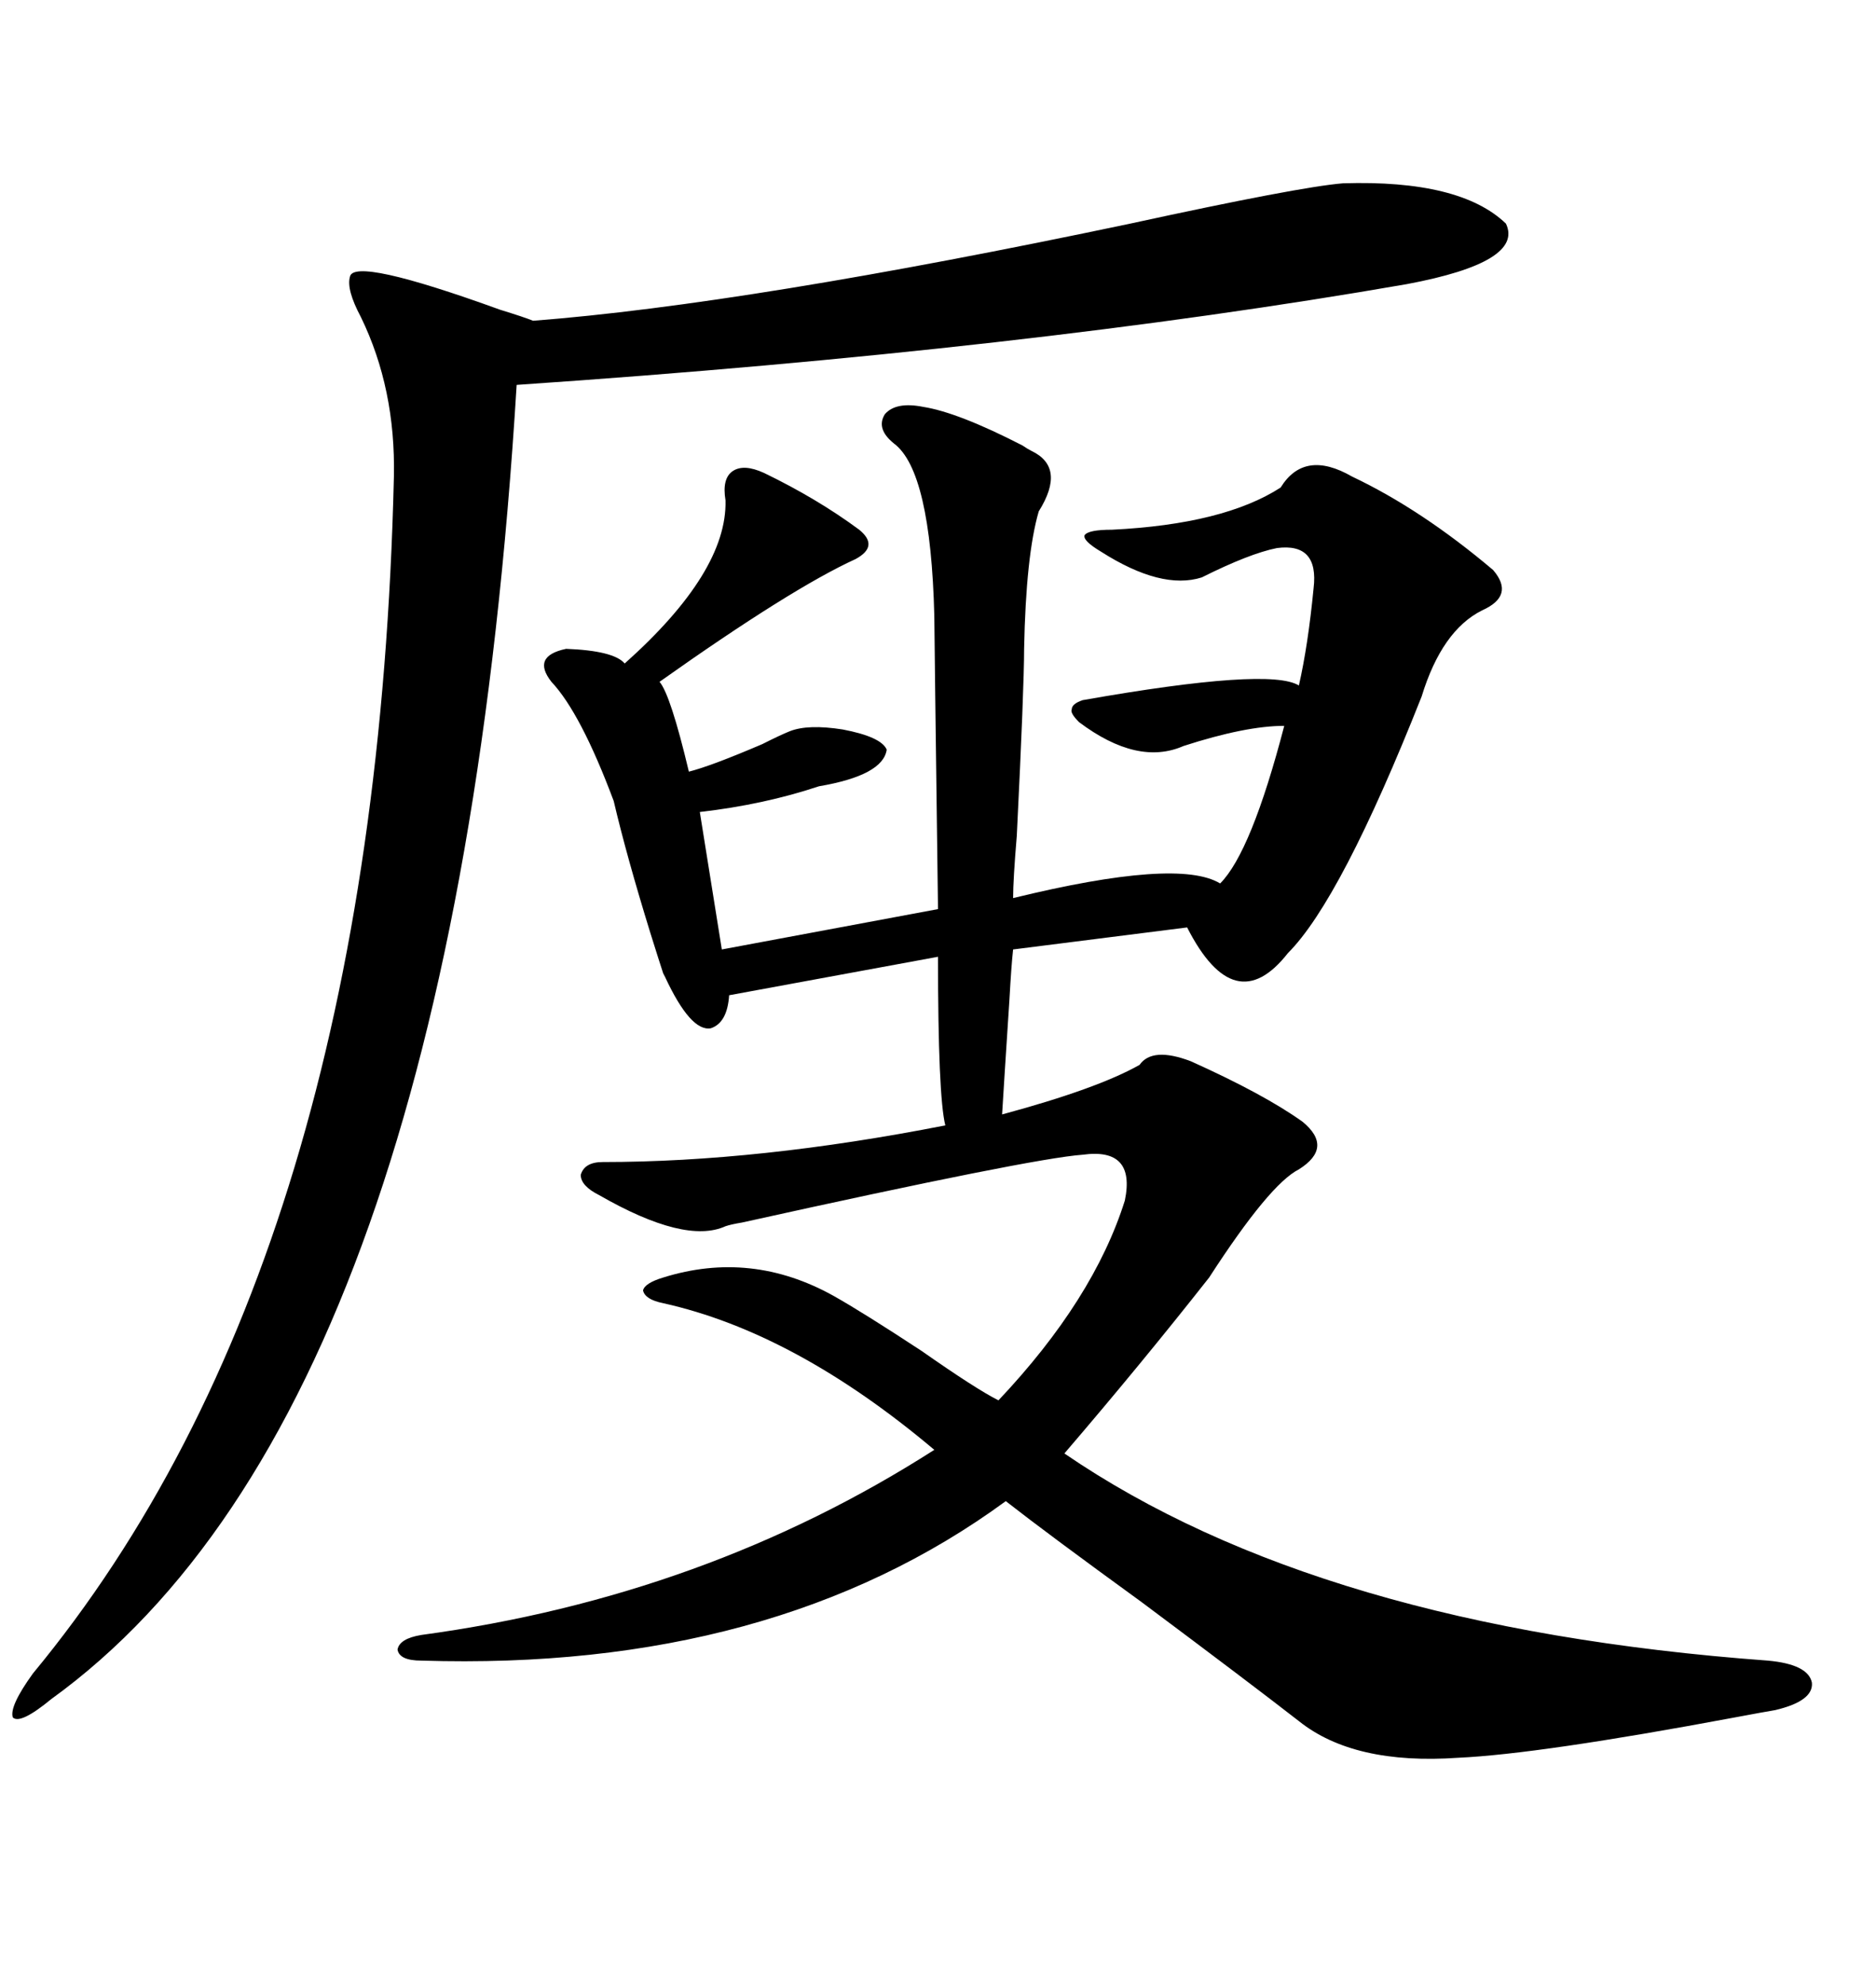 <svg xmlns="http://www.w3.org/2000/svg" xmlns:xlink="http://www.w3.org/1999/xlink" width="300" height="317.285"><path d="M95.80 191.02L95.80 191.02Q92.87 189.55 92.87 187.79L92.87 187.79Q93.46 185.74 96.39 185.74L96.39 185.74Q121.29 185.74 151.17 179.88L151.17 179.88Q150 175.20 150 152.93L150 152.93L116.60 159.08Q116.31 163.48 113.67 164.36L113.67 164.36Q110.45 164.94 106.35 156.15L106.35 156.15Q106.05 155.57 106.05 155.57L106.05 155.57Q105.47 153.81 104.00 149.12L104.00 149.12Q100.20 136.82 98.14 128.03L98.14 128.03Q92.87 113.96 88.18 108.98L88.18 108.98Q84.96 104.88 90.53 103.71L90.53 103.71Q98.14 104.00 99.90 106.05L99.90 106.05Q116.31 91.41 116.02 79.98L116.02 79.98Q115.43 76.46 117.19 75.29L117.19 75.29Q118.95 74.12 122.17 75.59L122.17 75.59Q130.66 79.69 137.40 84.67L137.40 84.67Q140.63 87.30 136.82 89.36L136.82 89.36Q126.56 94.04 105.47 108.98L105.47 108.98Q107.23 111.04 110.16 123.34L110.16 123.34Q113.67 122.46 121.88 118.95L121.88 118.95Q124.80 117.48 126.27 116.89L126.27 116.89Q129.20 115.72 134.77 116.60L134.77 116.60Q140.92 117.77 141.80 119.82L141.80 119.82Q141.21 123.93 130.96 125.68L130.96 125.68Q122.17 128.61 111.91 129.79L111.91 129.79L115.43 151.76L150 145.31Q149.41 100.49 149.41 98.44L149.41 98.44Q148.83 75.29 142.97 70.90L142.97 70.90Q140.04 68.55 141.50 66.21L141.50 66.21Q143.26 64.16 147.66 65.04L147.66 65.04Q153.22 65.92 163.48 71.19L163.48 71.19Q164.36 71.78 164.94 72.07L164.94 72.07Q170.51 74.71 166.11 81.74L166.11 81.74Q164.06 88.77 163.77 103.71L163.77 103.71Q163.77 109.86 162.60 133.59L162.60 133.59Q162.01 140.63 162.01 143.55L162.01 143.55Q188.38 137.11 195.12 141.21L195.12 141.21Q200.10 136.23 205.37 116.02L205.37 116.02Q199.22 116.02 189.26 119.24L189.26 119.24Q181.93 122.46 172.56 115.43L172.56 115.43Q171.09 113.96 171.39 113.38L171.39 113.38Q171.39 112.50 173.14 111.91L173.14 111.91Q203.03 106.64 207.71 109.57L207.71 109.57Q209.18 103.13 210.06 94.04L210.06 94.04Q210.94 86.72 204.20 87.60L204.20 87.60Q199.80 88.48 192.19 92.29L192.19 92.29Q185.74 94.34 176.07 88.18L176.07 88.18Q173.14 86.43 173.44 85.55L173.44 85.55Q174.02 84.67 177.83 84.67L177.83 84.67Q195.70 83.79 204.79 77.93L204.79 77.93Q208.59 71.78 216.21 76.17L216.21 76.17Q227.34 81.45 238.77 91.11L238.77 91.11Q242.29 95.21 237.01 97.56L237.01 97.56Q230.57 100.78 227.34 111.33L227.34 111.33Q214.45 143.85 205.96 152.34L205.96 152.34Q197.46 163.18 189.84 148.24L189.84 148.24L162.01 151.76Q161.72 154.39 161.43 159.67L161.43 159.67Q160.55 173.14 160.25 178.13L160.25 178.13Q175.49 174.02 182.23 170.21L182.23 170.21Q184.28 167.29 190.43 169.63L190.43 169.63Q202.15 174.90 208.30 179.30L208.30 179.30Q213.28 183.40 207.71 186.91L207.71 186.91Q203.03 189.26 193.36 204.20L193.36 204.20Q182.52 217.97 170.21 232.32L170.21 232.32Q210.94 260.16 282.71 265.43L282.71 265.43Q289.16 266.02 289.75 268.95L289.75 268.95Q290.04 271.88 283.89 273.34L283.89 273.34Q282.13 273.63 277.44 274.51L277.44 274.51Q246.09 280.37 233.20 280.96L233.20 280.96Q216.50 282.13 207.71 275.10L207.71 275.10Q199.80 268.95 182.52 256.05L182.52 256.05Q167.58 245.21 160.84 239.94L160.84 239.94Q123.63 267.19 67.38 265.43L67.38 265.43Q63.87 265.43 63.57 263.67L63.57 263.67Q63.87 261.91 67.38 261.33L67.38 261.33Q112.79 255.18 149.41 231.74L149.41 231.74Q127.15 212.99 106.05 208.30L106.05 208.30Q103.13 207.71 102.83 206.25L102.83 206.25Q103.13 205.08 106.05 204.20L106.05 204.20Q120.12 199.80 133.30 207.13L133.30 207.13Q137.99 209.77 147.36 215.92L147.36 215.92Q156.15 222.07 159.67 223.83L159.67 223.83Q174.90 207.71 179.88 191.89L179.88 191.89Q181.64 183.40 173.14 184.57L173.14 184.57Q164.94 185.16 118.65 195.41L118.65 195.41Q116.89 195.70 116.02 196.00L116.02 196.00Q109.57 198.93 95.80 191.02ZM214.75 29.30L214.75 29.30Q233.50 28.71 240.82 35.74L240.82 35.74Q243.75 41.89 225 45.41L225 45.41Q164.36 55.96 82.62 61.52L82.62 61.52Q72.66 225 8.20 271.58L8.20 271.58Q3.22 275.68 2.05 274.51L2.05 274.51Q1.46 272.75 5.27 267.48L5.27 267.48Q60.06 201.27 62.99 76.17L62.99 76.17Q63.28 62.11 57.71 50.68L57.71 50.68Q55.37 46.29 55.96 44.24L55.96 44.24Q56.54 41.02 79.98 49.51L79.98 49.51Q83.79 50.68 85.25 51.27L85.25 51.27Q119.53 48.63 180.76 35.74L180.76 35.74Q207.71 29.88 214.75 29.30Z"/></svg>